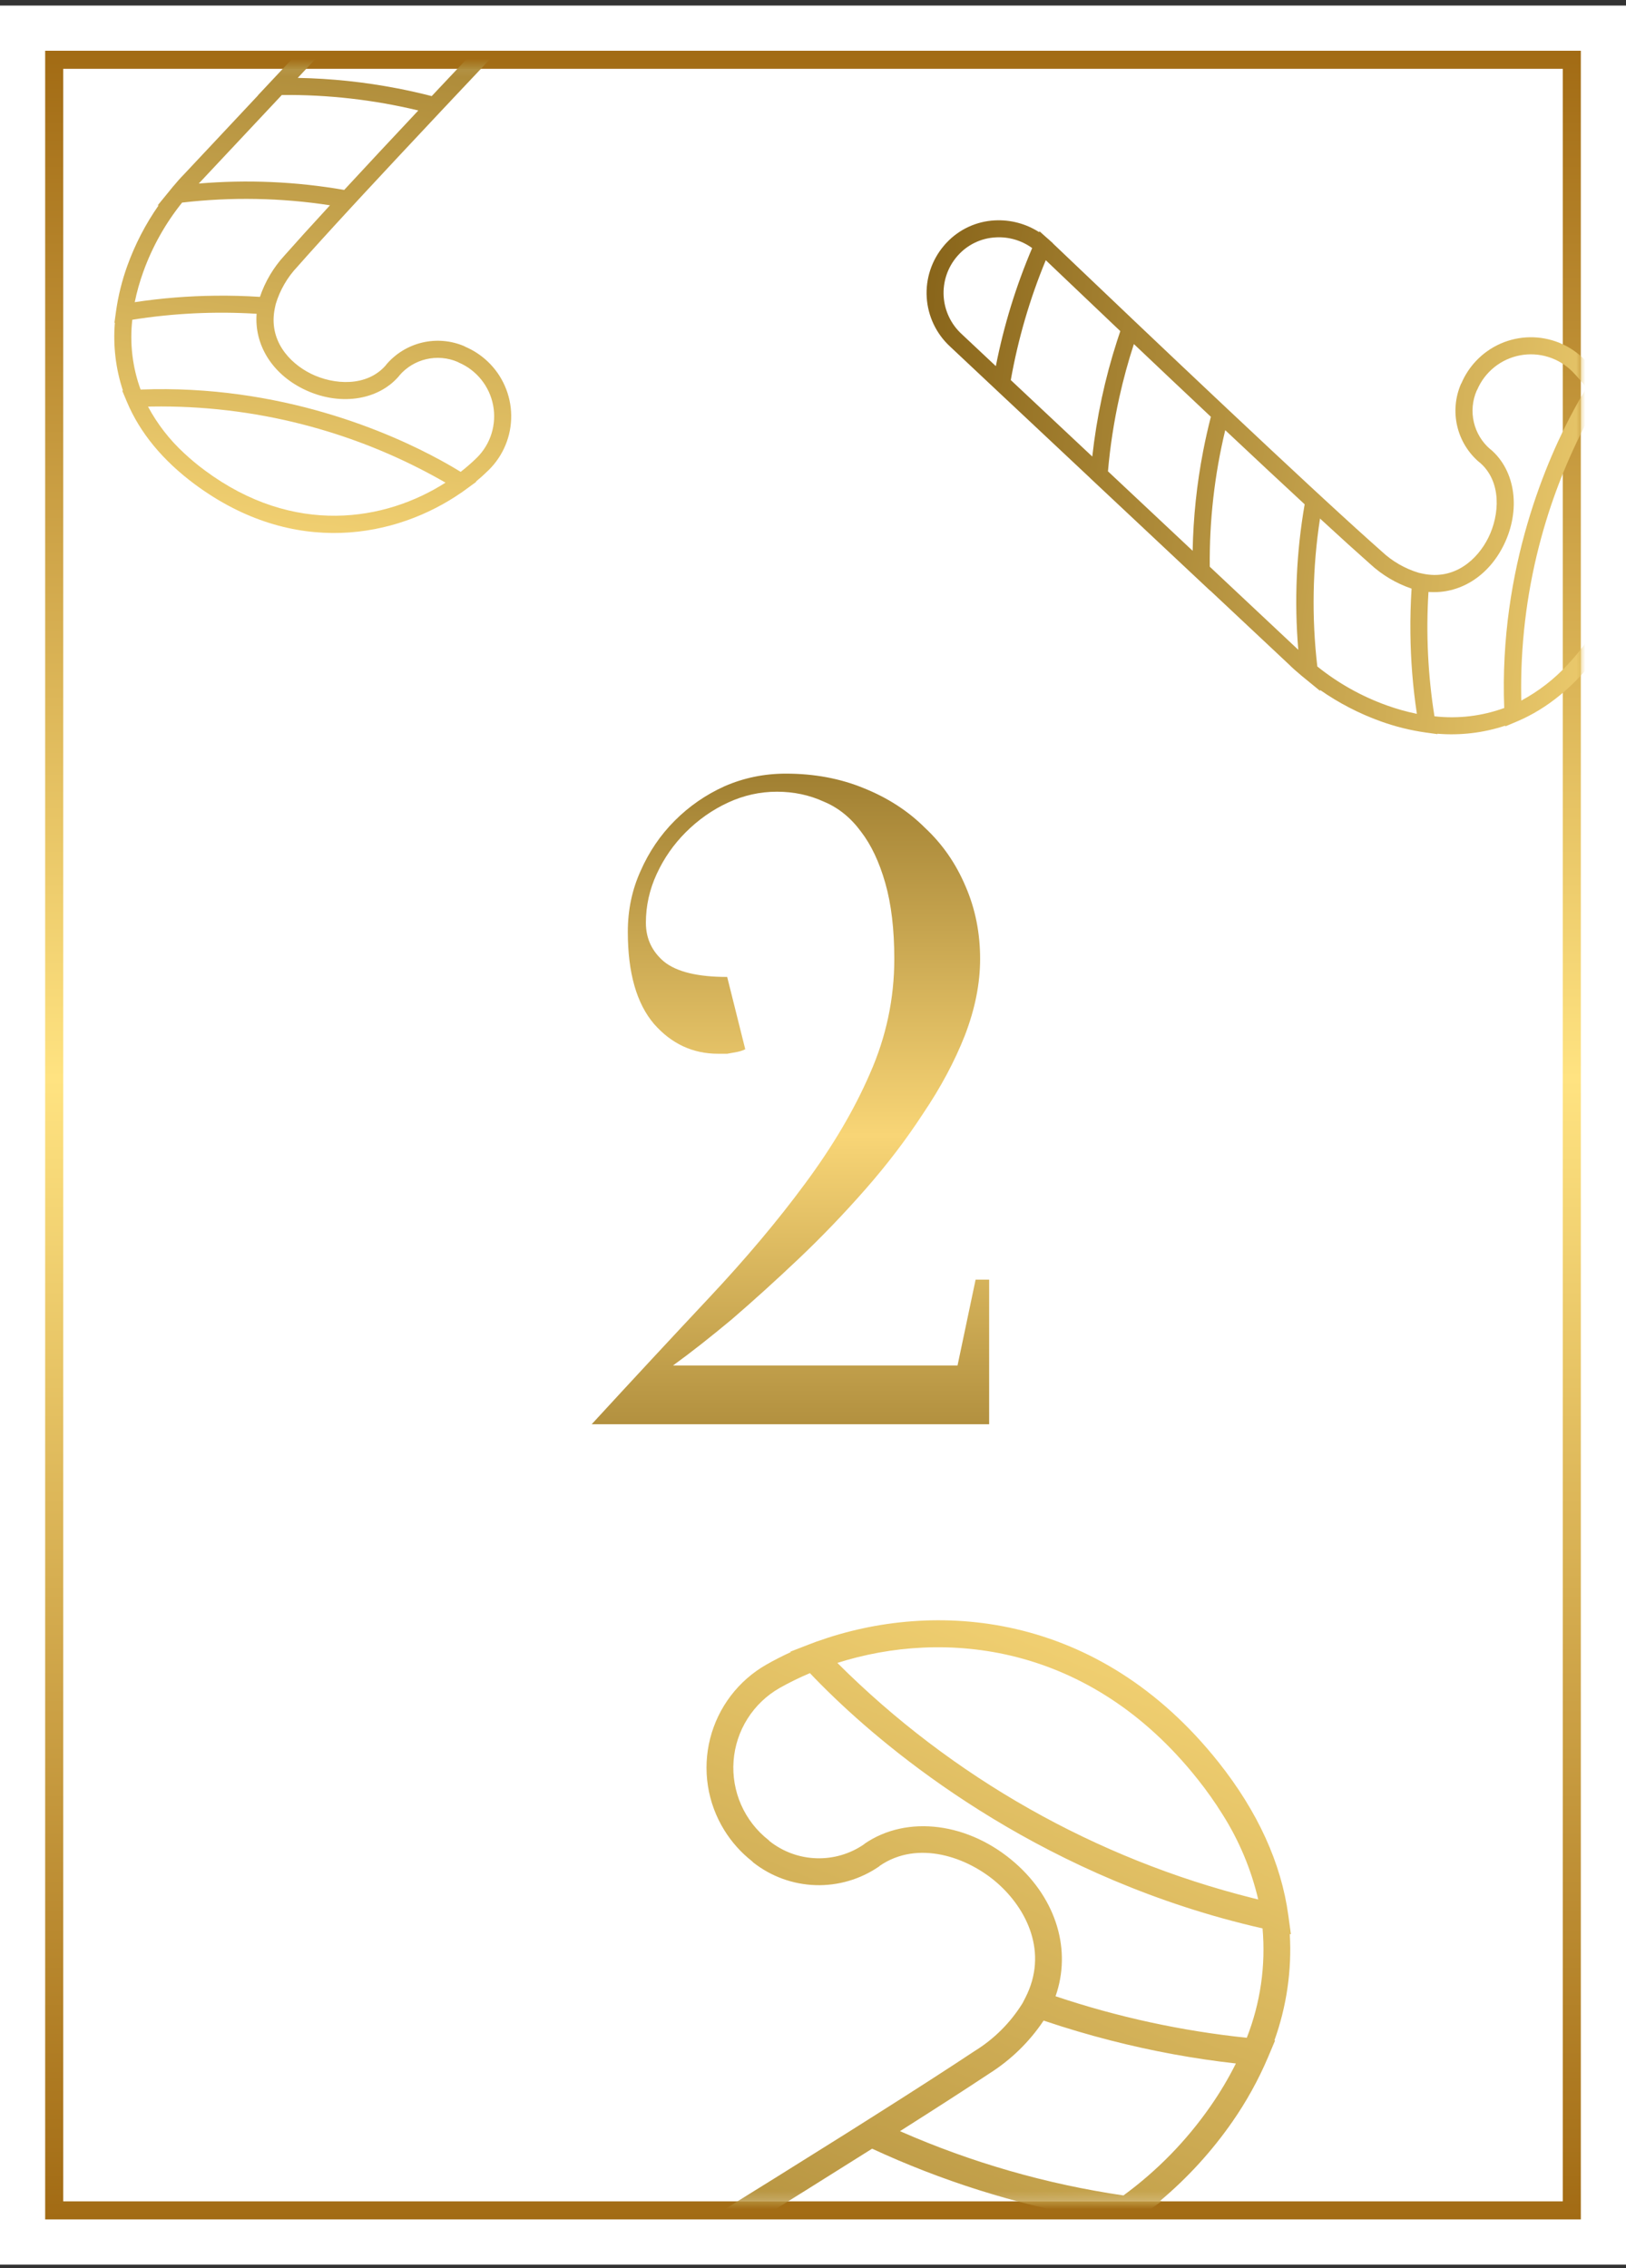 <?xml version="1.0" encoding="UTF-8"?> <svg xmlns="http://www.w3.org/2000/svg" width="180" height="251" viewBox="0 0 180 251" fill="none"><rect x="0" y="0" width="180" height="251" fill="#333333" stroke="none"/> <rect y="0.616" width="180" height="250" fill="white"></rect> <rect x="6" y="6.616" width="168" height="238" stroke="url(#paint0_linear_18_21)" stroke-width="2"></rect> <mask id="mask0_18_21" style="mask-type:alpha" maskUnits="userSpaceOnUse" x="5" y="7" width="170" height="237"> <rect x="5" y="7.061" width="170" height="236.781" fill="white"></rect> </mask> <g mask="url(#mask0_18_21)"> <path fill-rule="evenodd" clip-rule="evenodd" d="M87.492 182.784L89.509 182.003C89.723 181.92 89.938 181.838 90.155 181.759L90.453 181.643L90.458 181.649C103.363 177.024 121.526 178.18 134.917 195.05C139.239 200.502 141.831 206.189 142.617 211.958L142.905 214.057L142.782 214.031C143.013 218.029 142.434 222.034 141.079 225.803L141.155 225.81L140.365 227.684C139.3 230.186 137.98 232.572 136.426 234.804C134.157 238.067 131.468 241.011 128.432 243.562L128.611 243.587L125.944 245.508C125.837 245.585 125.729 245.663 125.622 245.74L125.597 245.757C125.588 245.764 125.579 245.77 125.57 245.777L125.114 246.107L125.107 246.106C124.264 246.7 123.514 247.196 122.761 247.635L106.767 257.565L106.796 257.572L82.485 272.665L82.475 272.662L65.67 283.089L65.676 283.092L54.052 290.298C51.287 292.047 47.953 292.661 44.746 292.011C41.539 291.361 38.707 289.498 36.842 286.81L36.65 286.532L36.453 286.221C34.765 283.506 34.195 280.243 34.863 277.117C35.43 274.425 36.831 272 38.842 270.172L38.716 270.073L40.085 269.174C40.203 269.09 40.323 269.008 40.445 268.928L40.625 268.811C40.651 268.794 40.677 268.777 40.703 268.76L41.35 268.339L41.37 268.355C45.644 265.751 51.589 262.124 58.25 258.04L58.379 257.96L58.439 257.924L59.199 257.457L59.2 257.458C64.124 254.44 69.406 251.192 74.677 247.934L74.675 247.932L76.706 246.679L76.802 246.619L76.922 246.545C83.241 242.632 88.87 239.126 93.674 236.105L95.695 234.828C95.85 234.73 96.005 234.632 96.158 234.535L96.375 234.397L96.376 234.398C101.244 231.323 105.113 228.825 107.889 226.984C110.048 225.655 111.863 223.841 113.194 221.69L113.495 221.11C116.101 216.05 113.624 211.235 110.433 208.417C107.094 205.471 101.584 203.602 97.391 206.482L97.324 206.549C95.258 207.973 92.791 208.699 90.283 208.621C87.775 208.542 85.359 207.663 83.386 206.113L83.242 205.969C82.031 205.016 80.996 203.858 80.185 202.548C79.254 201.047 78.635 199.374 78.365 197.628C78.096 195.882 78.181 194.1 78.616 192.388C79.052 190.676 79.828 189.07 80.898 187.665C81.969 186.26 83.312 185.085 84.847 184.211C85.724 183.713 86.622 183.254 87.539 182.835L87.492 182.784ZM138.02 225.514C130.815 224.764 123.715 223.223 116.849 220.919C118.628 215.858 116.989 210.239 112.412 206.199C107.3 201.69 100.434 200.804 95.719 204.033L95.652 204.1C94.102 205.167 92.251 205.71 90.371 205.648C88.49 205.587 86.679 204.926 85.202 203.76L85.068 203.626C83.756 202.597 82.718 201.261 82.045 199.736C81.372 198.21 81.084 196.543 81.207 194.881C81.33 193.218 81.86 191.611 82.751 190.202C83.641 188.792 84.865 187.624 86.313 186.799C87.39 186.193 88.5 185.649 89.639 185.17L89.654 185.154C90.337 185.878 91.288 186.85 92.5 188.003C99.653 194.837 115.956 208.001 139.766 213.41C140.128 217.526 139.53 221.669 138.02 225.514ZM115.53 223.611C113.962 225.959 111.919 227.952 109.532 229.461C107.06 231.1 103.735 233.247 99.628 235.848C107.518 239.319 115.839 241.712 124.366 242.963C128.103 240.228 131.359 236.891 134.002 233.088C135.053 231.583 135.993 230.002 136.814 228.359C132.144 227.833 127.52 226.983 122.974 225.816C120.467 225.177 117.984 224.441 115.53 223.611ZM96.544 237.788C91.957 240.682 86.555 244.057 80.506 247.803C87.535 251.622 95.009 254.56 102.757 256.552L120.71 245.413C112.366 243.916 104.244 241.355 96.544 237.788ZM139.286 210.207C138.502 206.861 137.161 203.672 135.32 200.77C134.484 199.432 133.573 198.142 132.589 196.909C120.596 181.801 104.521 180.273 92.696 184.029C105.395 196.705 121.288 205.699 138.685 210.06C138.885 210.11 139.085 210.158 139.286 210.207ZM70.494 264.274C74.259 266.219 78.147 267.922 82.137 269.372L99.312 258.713C93.737 257.108 88.314 255.027 83.104 252.495C81.244 251.592 79.412 250.632 77.609 249.616C72.287 252.916 66.945 256.198 61.915 259.283C64.692 261.09 67.555 262.756 70.494 264.274ZM62.424 281.601L78.949 271.342C72.565 268.852 66.449 265.724 60.692 262.007C60.169 261.671 59.649 261.33 59.132 260.984C54.609 263.762 50.45 266.298 46.941 268.438L46.939 268.439C45.845 269.106 44.814 269.735 43.855 270.32C49.619 274.739 55.844 278.521 62.424 281.601ZM41.202 272.062C39.43 273.498 38.212 275.505 37.757 277.74C37.496 278.965 37.483 280.23 37.717 281.461C37.95 282.691 38.426 283.863 39.117 284.908L39.276 285.143C40.71 287.198 42.882 288.621 45.339 289.114C47.796 289.608 50.349 289.134 52.466 287.792L59.409 283.485C52.959 280.322 46.856 276.493 41.202 272.062Z" fill="url(#paint1_linear_18_21)"></path> <path fill-rule="evenodd" clip-rule="evenodd" d="M52.72 53.322L51.609 54.134C51.492 54.22 51.373 54.305 51.253 54.389L51.089 54.51L51.085 54.507C43.918 59.473 32.568 61.753 21.564 53.593C18.012 50.955 15.483 47.887 14.051 44.472L13.528 43.23L13.608 43.226C12.808 40.808 12.505 38.252 12.716 35.713L12.668 35.722L12.846 34.441C13.088 32.728 13.506 31.045 14.093 29.418C14.95 27.039 16.118 24.788 17.563 22.721L17.449 22.736L18.77 21.118C18.824 21.051 18.878 20.985 18.932 20.919L18.943 20.906C18.947 20.901 18.951 20.896 18.955 20.891L19.183 20.612L19.187 20.611C19.607 20.107 19.986 19.679 20.376 19.285L28.568 10.552L28.549 10.552L41 -2.722L41.007 -2.722L49.615 -11.894L49.61 -11.895L55.565 -18.236C56.976 -19.766 58.923 -20.692 61.001 -20.82C63.078 -20.949 65.124 -20.27 66.713 -18.926L66.877 -18.787L67.049 -18.628C68.533 -17.238 69.42 -15.327 69.525 -13.297C69.619 -11.55 69.157 -9.829 68.223 -8.375L68.317 -8.335L67.624 -7.557C67.565 -7.486 67.504 -7.416 67.443 -7.347L67.352 -7.246C67.339 -7.231 67.325 -7.216 67.312 -7.201L66.984 -6.836L66.969 -6.843C64.772 -4.539 61.717 -1.332 58.297 2.273L58.23 2.343L58.199 2.376L57.809 2.787L57.809 2.787C55.281 5.452 52.57 8.317 49.868 11.186L49.87 11.187L48.828 12.291L48.779 12.344L48.718 12.409C45.478 15.855 42.595 18.938 40.141 21.585L39.113 22.698C39.034 22.783 38.956 22.868 38.878 22.952L38.766 23.075L38.765 23.075C36.281 25.765 34.315 27.936 32.913 29.524C31.805 30.696 30.988 32.109 30.525 33.65L30.436 34.056C29.667 37.594 31.982 40.144 34.406 41.35C36.943 42.61 40.636 42.851 42.737 40.392L42.767 40.34C43.802 39.125 45.198 38.273 46.752 37.908C48.306 37.543 49.935 37.685 51.402 38.313L51.514 38.378C52.415 38.764 53.241 39.305 53.955 39.976C54.775 40.745 55.431 41.671 55.883 42.7C56.336 43.728 56.577 44.837 56.592 45.96C56.606 47.083 56.394 48.198 55.967 49.237C55.541 50.277 54.909 51.22 54.11 52.009C53.653 52.459 53.177 52.889 52.683 53.298L52.72 53.322ZM14.644 35.387C19.193 34.662 23.809 34.441 28.407 34.725C28.146 38.128 30.079 41.31 33.556 43.038C37.438 44.967 41.803 44.381 44.168 41.621L44.198 41.569C44.974 40.658 46.022 40.02 47.187 39.748C48.353 39.476 49.575 39.585 50.674 40.057L50.778 40.118C51.754 40.534 52.611 41.184 53.276 42.01C53.941 42.837 54.392 43.814 54.59 44.855C54.788 45.897 54.727 46.971 54.412 47.984C54.097 48.996 53.537 49.916 52.783 50.661C52.221 51.21 51.629 51.727 51.008 52.209L51.002 52.221C50.461 51.888 49.714 51.446 48.776 50.935C43.252 47.913 31.074 42.515 15.563 43.111C14.663 40.642 14.349 37.998 14.644 35.387ZM28.774 32.855C29.351 31.154 30.278 29.593 31.495 28.273C32.745 26.859 34.434 24.993 36.529 22.719C31.11 21.885 25.604 21.785 20.159 22.42C18.314 24.715 16.863 27.301 15.865 30.073C15.467 31.171 15.15 32.297 14.916 33.441C17.875 32.995 20.86 32.756 23.848 32.725C25.49 32.706 27.133 32.749 28.774 32.855ZM38.104 21.019C40.446 18.486 43.209 15.524 46.309 12.226C41.361 11.037 36.286 10.462 31.198 10.514L22.002 20.313C27.375 19.859 32.786 20.096 38.104 21.019ZM16.385 45C17.418 46.926 18.767 48.665 20.375 50.145C21.109 50.83 21.881 51.472 22.689 52.068C32.544 59.375 42.672 57.667 49.318 53.413C45.426 51.171 41.324 49.36 37.084 48.001C35.923 47.629 34.701 47.274 33.421 46.946C28.011 45.565 22.417 44.901 16.784 44.991C16.651 44.994 16.518 44.997 16.385 45ZM49.926 0.498C47.235 -0.098 44.506 -0.517 41.756 -0.757L32.959 8.62C36.665 8.688 40.357 9.077 43.991 9.781C45.265 10.027 46.532 10.312 47.79 10.636C50.516 7.732 53.258 4.836 55.84 2.113C53.894 1.479 51.92 0.94 49.926 0.498ZM51.853 -11.514L43.391 -2.491C47.728 -2.012 52.007 -1.095 56.161 0.244C56.532 0.362 56.902 0.484 57.27 0.61C59.592 -1.842 61.73 -4.085 63.533 -5.977L63.539 -5.983C64.099 -6.571 64.627 -7.125 65.119 -7.641C60.85 -9.407 56.403 -10.706 51.853 -11.514ZM66.462 -9.148C67.314 -10.322 67.732 -11.755 67.644 -13.203C67.602 -13.999 67.402 -14.778 67.056 -15.496C66.71 -16.213 66.225 -16.855 65.628 -17.383L65.492 -17.501C64.273 -18.528 62.704 -19.044 61.113 -18.943C59.522 -18.842 58.032 -18.131 56.952 -16.957L53.396 -13.168C57.88 -12.287 62.259 -10.939 66.462 -9.148Z" fill="url(#paint2_linear_18_21)"></path> <path fill-rule="evenodd" clip-rule="evenodd" d="M176.731 41.195L177.542 42.306C177.628 42.423 177.714 42.542 177.798 42.662L177.919 42.826L177.916 42.83C182.882 49.997 185.162 61.346 177.002 72.35C174.363 75.903 171.296 78.432 167.881 79.864L166.639 80.386L166.635 80.307C164.217 81.106 161.661 81.41 159.122 81.199L159.13 81.246L157.849 81.069C156.137 80.827 154.454 80.409 152.827 79.822C150.448 78.965 148.197 77.797 146.13 76.352L146.144 76.466L144.527 75.145C144.46 75.091 144.394 75.037 144.328 74.982L144.315 74.972C144.31 74.968 144.305 74.964 144.3 74.96L144.02 74.732L144.02 74.728C143.516 74.308 143.088 73.929 142.694 73.538L133.961 65.347L133.961 65.366L120.686 52.915L120.687 52.908L111.514 44.3L111.514 44.304L105.173 38.349C103.643 36.939 102.717 34.991 102.589 32.914C102.46 30.837 103.139 28.791 104.483 27.202L104.622 27.038L104.781 26.866C106.171 25.382 108.082 24.495 110.112 24.39C111.859 24.296 113.58 24.757 115.034 25.692L115.074 25.598L115.852 26.291C115.923 26.35 115.993 26.41 116.062 26.472L116.163 26.563C116.178 26.576 116.193 26.589 116.208 26.603L116.573 26.931L116.566 26.945C118.869 29.143 122.077 32.198 125.682 35.618L125.752 35.684L125.785 35.715L126.196 36.105L126.196 36.106C128.86 38.634 131.726 41.345 134.595 44.047L134.596 44.045L135.7 45.087L135.753 45.136L135.817 45.197C139.264 48.437 142.346 51.319 144.994 53.774L146.107 54.802C146.192 54.88 146.277 54.959 146.361 55.037L146.484 55.148L146.483 55.15C149.174 57.634 151.345 59.6 152.933 61.002C154.105 62.11 155.518 62.926 157.059 63.39L157.465 63.479C161.002 64.248 163.553 61.933 164.759 59.509C166.019 56.972 166.26 53.279 163.801 51.178L163.749 51.147C162.534 50.113 161.681 48.717 161.317 47.163C160.952 45.609 161.094 43.98 161.722 42.513L161.787 42.401C162.173 41.5 162.714 40.673 163.385 39.959C164.154 39.14 165.08 38.484 166.108 38.031C167.136 37.578 168.245 37.337 169.369 37.323C170.492 37.309 171.607 37.521 172.646 37.947C173.686 38.374 174.628 39.006 175.418 39.805C175.868 40.262 176.298 40.738 176.706 41.232L176.731 41.195ZM158.796 79.271C158.071 74.722 157.849 70.106 158.134 65.508C161.536 65.769 164.718 63.836 166.447 60.359C168.376 56.476 167.79 52.112 165.03 49.747L164.978 49.717C164.067 48.941 163.429 47.893 163.157 46.727C162.885 45.562 162.994 44.34 163.466 43.241L163.527 43.136C163.943 42.161 164.593 41.304 165.419 40.639C166.245 39.974 167.222 39.523 168.264 39.325C169.306 39.127 170.38 39.188 171.393 39.503C172.405 39.818 173.324 40.377 174.07 41.132C174.619 41.693 175.136 42.286 175.618 42.906L175.63 42.913C175.297 43.454 174.855 44.201 174.344 45.139C171.322 50.663 165.924 62.841 166.52 78.352C164.051 79.251 161.407 79.566 158.796 79.271ZM156.263 65.141C154.563 64.564 153.002 63.637 151.682 62.419C150.268 61.17 148.402 59.481 146.127 57.386C145.294 62.805 145.194 68.311 145.828 73.756C148.124 75.601 150.71 77.052 153.481 78.05C154.58 78.448 155.705 78.765 156.85 78.999C156.404 76.04 156.165 73.055 156.134 70.067C156.114 68.425 156.158 66.782 156.263 65.141ZM144.428 55.811C141.895 53.469 138.933 50.706 135.635 47.606C134.446 52.553 133.871 57.629 133.923 62.717L143.722 71.912C143.268 66.54 143.504 61.128 144.428 55.811ZM168.409 77.53C170.335 76.497 172.074 75.148 173.553 73.539C174.238 72.806 174.88 72.033 175.476 71.226C182.783 61.371 181.076 51.243 176.822 44.597C174.58 48.489 172.769 52.591 171.409 56.83C171.038 57.991 170.683 59.214 170.355 60.494C168.973 65.904 168.309 71.498 168.4 77.131C168.402 77.264 168.406 77.397 168.409 77.53ZM123.907 43.989C123.311 46.68 122.892 49.409 122.652 52.159L132.028 60.956C132.097 57.249 132.486 53.558 133.19 49.923C133.436 48.65 133.721 47.383 134.045 46.125C131.141 43.398 128.245 40.657 125.522 38.075C124.887 40.02 124.349 41.994 123.907 43.989ZM111.895 42.061L120.917 50.524C121.397 46.186 122.313 41.908 123.652 37.753C123.771 37.383 123.893 37.013 124.019 36.645C121.567 34.323 119.324 32.185 117.432 30.381L117.426 30.376C116.838 29.816 116.284 29.287 115.768 28.796C114.002 33.064 112.703 37.512 111.895 42.061ZM114.261 27.453C113.087 26.6 111.654 26.183 110.206 26.271C109.41 26.313 108.631 26.512 107.913 26.859C107.196 27.205 106.554 27.69 106.026 28.287L105.908 28.423C104.881 29.642 104.365 31.211 104.466 32.802C104.567 34.393 105.278 35.883 106.451 36.963L110.241 40.519C111.122 36.035 112.469 31.656 114.261 27.453Z" fill="url(#paint3_linear_18_21)"></path> <path d="M86 87.616C84.133 87.616 82.333 88.016 80.6 88.816C78.867 89.616 77.3 90.716 75.9 92.116C74.567 93.45 73.5 94.983 72.7 96.716C71.9 98.45 71.5 100.25 71.5 102.116C71.5 103.85 72.167 105.283 73.5 106.416C74.9 107.55 77.233 108.116 80.5 108.116L82.5 116.116C82.233 116.25 81.933 116.35 81.6 116.416C81.267 116.483 80.9 116.55 80.5 116.616C80.167 116.616 79.833 116.616 79.5 116.616C76.7 116.616 74.333 115.516 72.4 113.316C70.467 111.05 69.5 107.65 69.5 103.116C69.5 100.716 69.967 98.483 70.9 96.416C71.833 94.283 73.1 92.416 74.7 90.816C76.3 89.216 78.133 87.95 80.2 87.016C82.333 86.083 84.6 85.616 87 85.616C90.133 85.616 93 86.15 95.6 87.216C98.267 88.283 100.533 89.749 102.4 91.616C104.333 93.416 105.833 95.583 106.9 98.116C107.967 100.583 108.5 103.25 108.5 106.116C108.5 108.85 107.933 111.683 106.8 114.616C105.667 117.483 104.133 120.35 102.2 123.216C100.333 126.083 98.2 128.883 95.8 131.616C93.4 134.35 90.933 136.916 88.4 139.316C85.867 141.716 83.4 143.95 81 146.016C78.6 148.016 76.433 149.716 74.5 151.116H106L108 141.616H109.5V157.616H65.5C70.1 152.616 74.433 147.95 78.5 143.616C82.567 139.283 86.1 135.083 89.1 131.016C92.167 126.883 94.567 122.816 96.3 118.816C98.1 114.75 99 110.516 99 106.116C99 102.85 98.667 100.05 98 97.716C97.333 95.383 96.433 93.483 95.3 92.016C94.167 90.483 92.8 89.383 91.2 88.716C89.6 87.983 87.867 87.616 86 87.616Z" fill="url(#paint4_linear_18_21)"></path> </g> <defs> <linearGradient id="paint0_linear_18_21" x1="90" y1="5.616" x2="90" y2="245.616" gradientUnits="userSpaceOnUse"> <stop stop-color="#A26B14"></stop> <stop offset="0.474" stop-color="#FFE381"></stop> <stop offset="1" stop-color="#A26B14"></stop> </linearGradient> <linearGradient id="paint1_linear_18_21" x1="104.36" y1="164.036" x2="45.687" y2="304.868" gradientUnits="userSpaceOnUse"> <stop stop-color="#F9D878"></stop> <stop offset="1" stop-color="#805C13"></stop> </linearGradient> <linearGradient id="paint2_linear_18_21" x1="45.443" y1="67.616" x2="58.306" y2="-28.564" gradientUnits="userSpaceOnUse"> <stop stop-color="#F9D878"></stop> <stop offset="1" stop-color="#805C13"></stop> </linearGradient> <linearGradient id="paint3_linear_18_21" x1="191.025" y1="48.472" x2="94.845" y2="35.609" gradientUnits="userSpaceOnUse"> <stop stop-color="#F9D878"></stop> <stop offset="1" stop-color="#805C13"></stop> </linearGradient> <linearGradient id="paint4_linear_18_21" x1="90" y1="67.616" x2="90" y2="183.616" gradientUnits="userSpaceOnUse"> <stop stop-color="#795913"></stop> <stop offset="0.5" stop-color="#F8D576"></stop> <stop offset="1" stop-color="#7A5913"></stop> </linearGradient> </defs> </svg> 